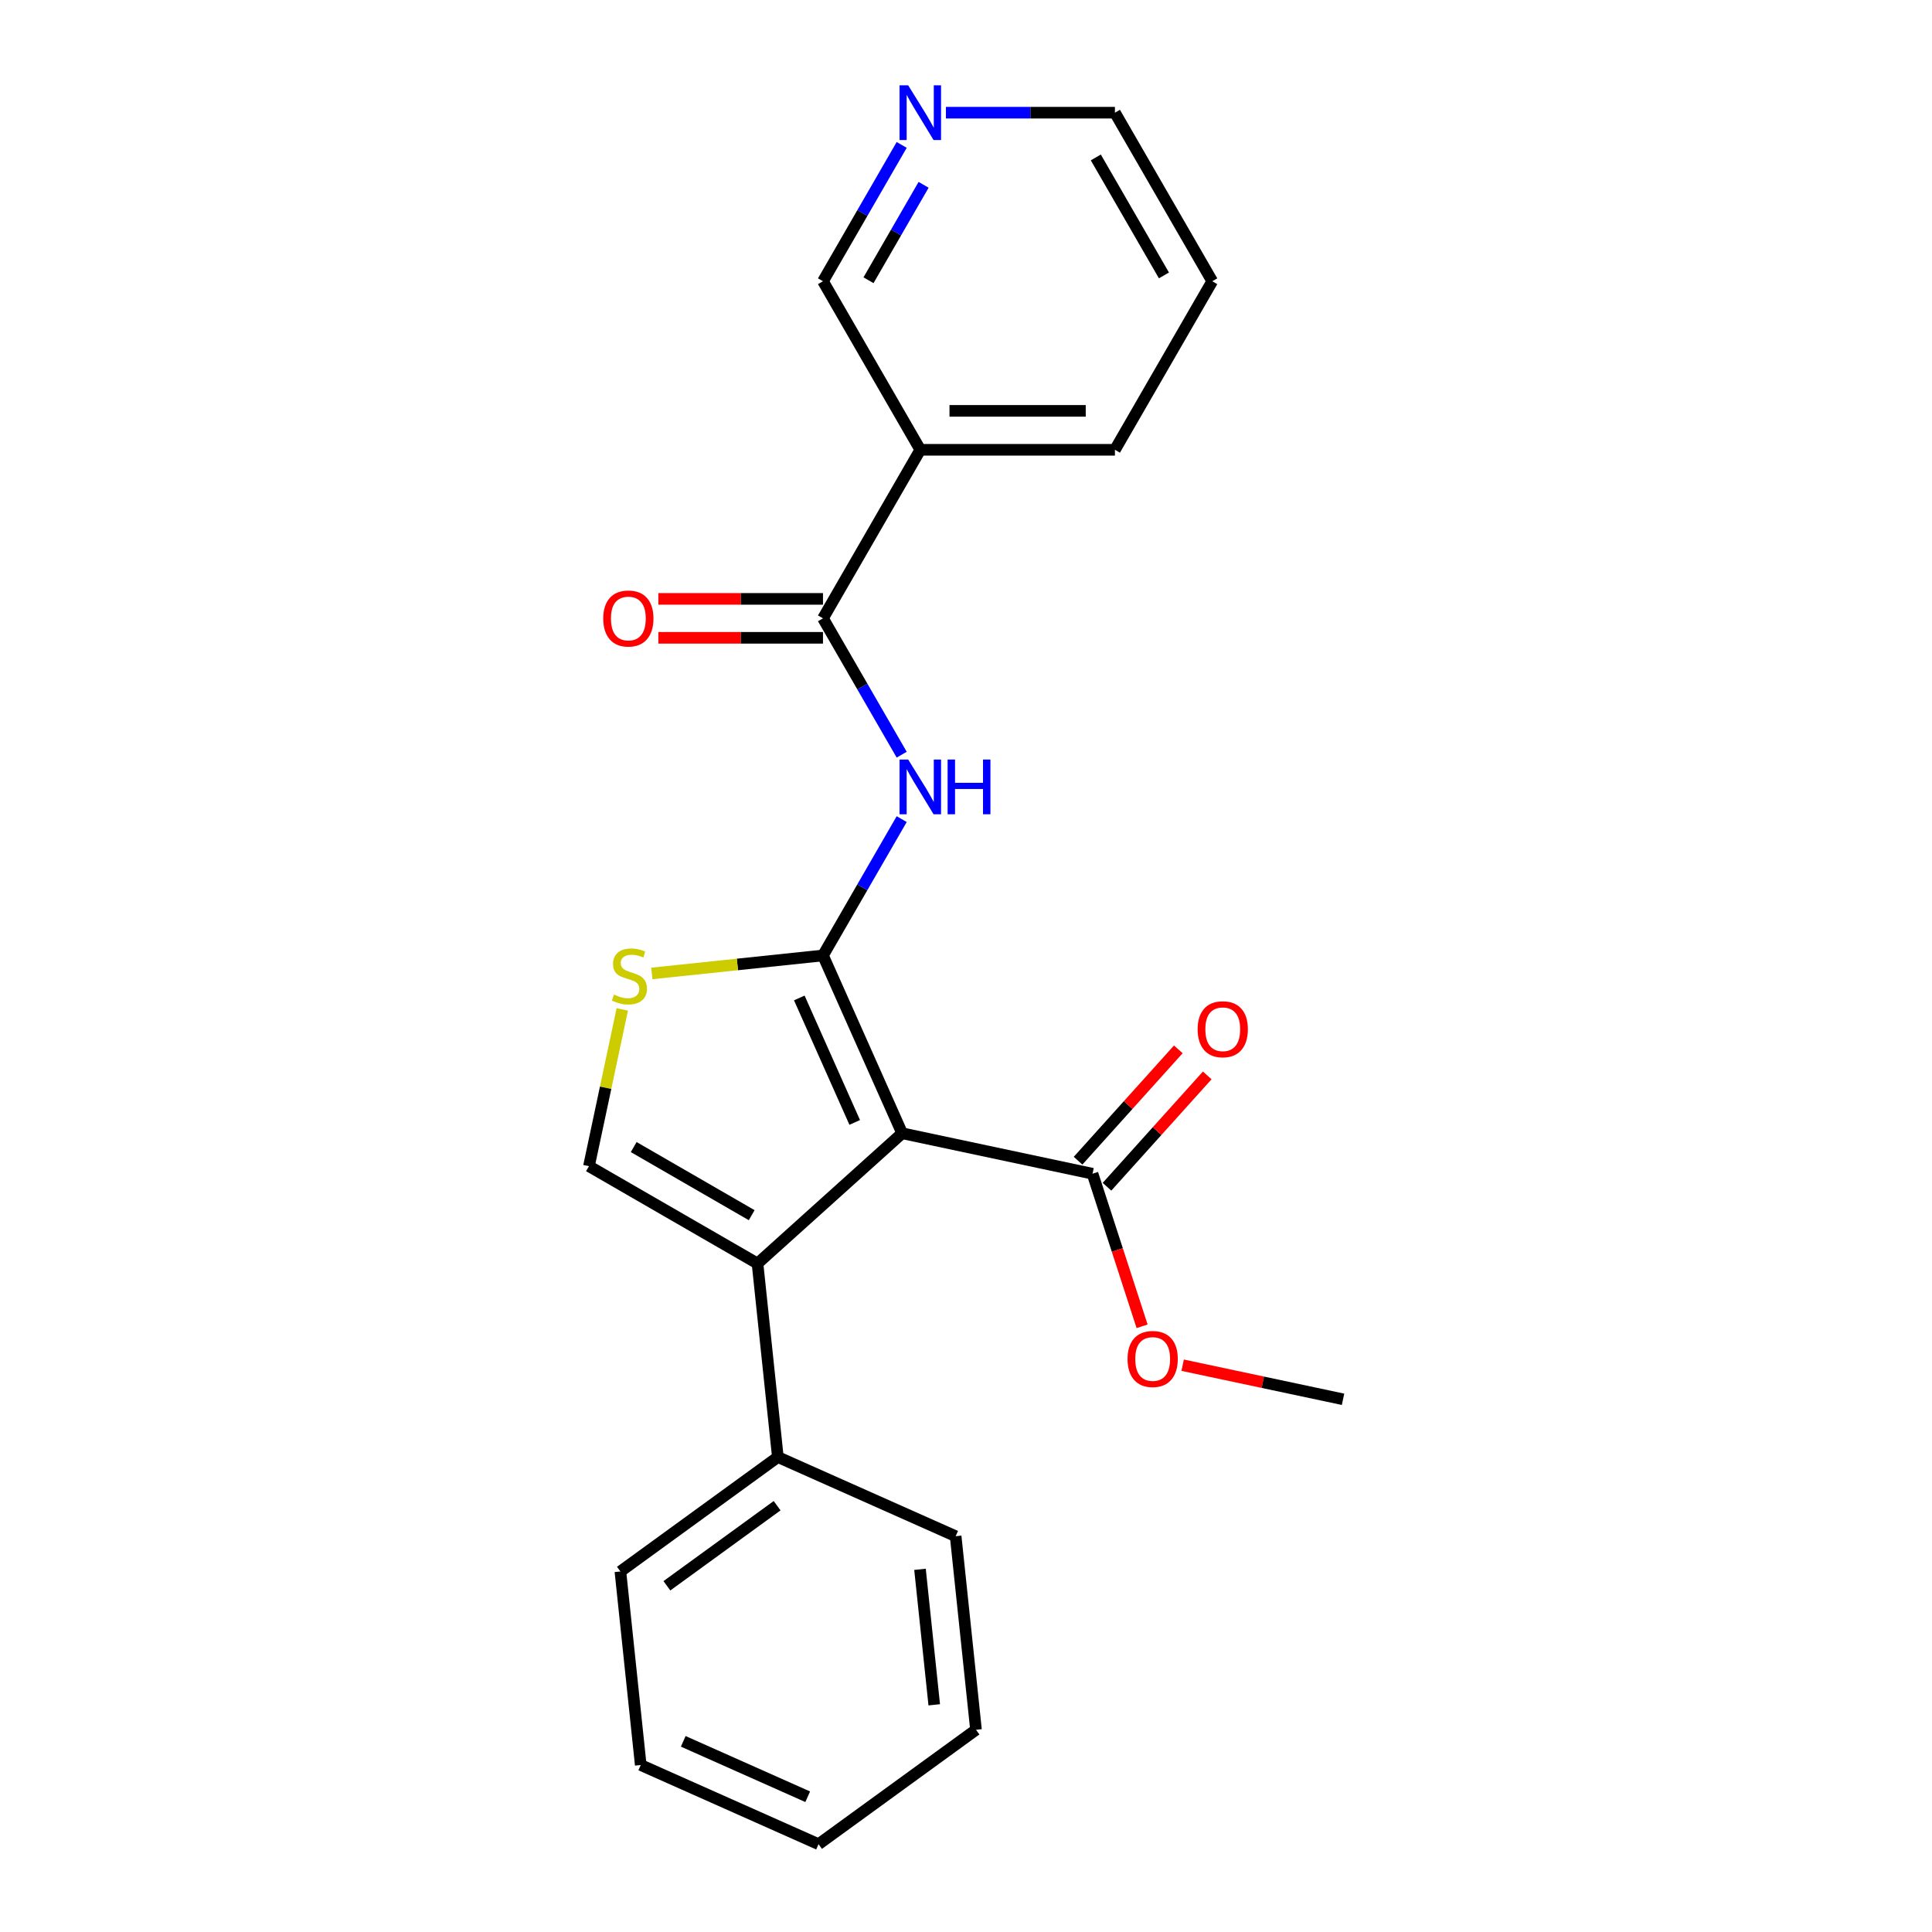 <?xml version='1.0' encoding='iso-8859-1'?>
<svg version='1.1' baseProfile='full'
              xmlns='http://www.w3.org/2000/svg'
                      xmlns:rdkit='http://www.rdkit.org/xml'
                      xmlns:xlink='http://www.w3.org/1999/xlink'
                  xml:space='preserve'
width='1000px' height='1000px' viewBox='0 0 1000 1000'>
<!-- END OF HEADER -->
<rect style='opacity:1.0;fill:#FFFFFF;stroke:none' width='1000' height='1000' x='0' y='0'> </rect>
<path class='bond-0' d='M 425.975,494.542 L 466.95,586.573' style='fill:none;fill-rule:evenodd;stroke:#000000;stroke-width:6px;stroke-linecap:butt;stroke-linejoin:miter;stroke-opacity:1' />
<path class='bond-0' d='M 413.716,516.542 L 442.398,580.963' style='fill:none;fill-rule:evenodd;stroke:#000000;stroke-width:6px;stroke-linecap:butt;stroke-linejoin:miter;stroke-opacity:1' />
<path class='bond-2' d='M 425.975,494.542 L 446.346,459.26' style='fill:none;fill-rule:evenodd;stroke:#000000;stroke-width:6px;stroke-linecap:butt;stroke-linejoin:miter;stroke-opacity:1' />
<path class='bond-2' d='M 446.346,459.26 L 466.716,423.977' style='fill:none;fill-rule:evenodd;stroke:#0000FF;stroke-width:6px;stroke-linecap:butt;stroke-linejoin:miter;stroke-opacity:1' />
<path class='bond-3' d='M 425.975,494.542 L 381.681,499.198' style='fill:none;fill-rule:evenodd;stroke:#000000;stroke-width:6px;stroke-linecap:butt;stroke-linejoin:miter;stroke-opacity:1' />
<path class='bond-3' d='M 381.681,499.198 L 337.386,503.853' style='fill:none;fill-rule:evenodd;stroke:#CCCC00;stroke-width:6px;stroke-linecap:butt;stroke-linejoin:miter;stroke-opacity:1' />
<path class='bond-1' d='M 466.95,586.573 L 392.086,653.981' style='fill:none;fill-rule:evenodd;stroke:#000000;stroke-width:6px;stroke-linecap:butt;stroke-linejoin:miter;stroke-opacity:1' />
<path class='bond-6' d='M 466.95,586.573 L 565.489,607.518' style='fill:none;fill-rule:evenodd;stroke:#000000;stroke-width:6px;stroke-linecap:butt;stroke-linejoin:miter;stroke-opacity:1' />
<path class='bond-8' d='M 392.086,653.981 L 402.616,754.169' style='fill:none;fill-rule:evenodd;stroke:#000000;stroke-width:6px;stroke-linecap:butt;stroke-linejoin:miter;stroke-opacity:1' />
<path class='bond-23' d='M 392.086,653.981 L 304.842,603.611' style='fill:none;fill-rule:evenodd;stroke:#000000;stroke-width:6px;stroke-linecap:butt;stroke-linejoin:miter;stroke-opacity:1' />
<path class='bond-23' d='M 389.073,628.977 L 328.003,593.718' style='fill:none;fill-rule:evenodd;stroke:#000000;stroke-width:6px;stroke-linecap:butt;stroke-linejoin:miter;stroke-opacity:1' />
<path class='bond-5' d='M 466.716,390.62 L 446.346,355.338' style='fill:none;fill-rule:evenodd;stroke:#0000FF;stroke-width:6px;stroke-linecap:butt;stroke-linejoin:miter;stroke-opacity:1' />
<path class='bond-5' d='M 446.346,355.338 L 425.975,320.055' style='fill:none;fill-rule:evenodd;stroke:#000000;stroke-width:6px;stroke-linecap:butt;stroke-linejoin:miter;stroke-opacity:1' />
<path class='bond-4' d='M 322.089,522.471 L 313.466,563.041' style='fill:none;fill-rule:evenodd;stroke:#CCCC00;stroke-width:6px;stroke-linecap:butt;stroke-linejoin:miter;stroke-opacity:1' />
<path class='bond-4' d='M 313.466,563.041 L 304.842,603.611' style='fill:none;fill-rule:evenodd;stroke:#000000;stroke-width:6px;stroke-linecap:butt;stroke-linejoin:miter;stroke-opacity:1' />
<path class='bond-7' d='M 425.975,320.055 L 476.345,232.812' style='fill:none;fill-rule:evenodd;stroke:#000000;stroke-width:6px;stroke-linecap:butt;stroke-linejoin:miter;stroke-opacity:1' />
<path class='bond-9' d='M 425.975,309.981 L 383.365,309.981' style='fill:none;fill-rule:evenodd;stroke:#000000;stroke-width:6px;stroke-linecap:butt;stroke-linejoin:miter;stroke-opacity:1' />
<path class='bond-9' d='M 383.365,309.981 L 340.754,309.981' style='fill:none;fill-rule:evenodd;stroke:#FF0000;stroke-width:6px;stroke-linecap:butt;stroke-linejoin:miter;stroke-opacity:1' />
<path class='bond-9' d='M 425.975,330.129 L 383.365,330.129' style='fill:none;fill-rule:evenodd;stroke:#000000;stroke-width:6px;stroke-linecap:butt;stroke-linejoin:miter;stroke-opacity:1' />
<path class='bond-9' d='M 383.365,330.129 L 340.754,330.129' style='fill:none;fill-rule:evenodd;stroke:#FF0000;stroke-width:6px;stroke-linecap:butt;stroke-linejoin:miter;stroke-opacity:1' />
<path class='bond-10' d='M 572.975,614.258 L 598.92,585.444' style='fill:none;fill-rule:evenodd;stroke:#000000;stroke-width:6px;stroke-linecap:butt;stroke-linejoin:miter;stroke-opacity:1' />
<path class='bond-10' d='M 598.92,585.444 L 624.865,556.629' style='fill:none;fill-rule:evenodd;stroke:#FF0000;stroke-width:6px;stroke-linecap:butt;stroke-linejoin:miter;stroke-opacity:1' />
<path class='bond-10' d='M 558.002,600.777 L 583.947,571.962' style='fill:none;fill-rule:evenodd;stroke:#000000;stroke-width:6px;stroke-linecap:butt;stroke-linejoin:miter;stroke-opacity:1' />
<path class='bond-10' d='M 583.947,571.962 L 609.892,543.147' style='fill:none;fill-rule:evenodd;stroke:#FF0000;stroke-width:6px;stroke-linecap:butt;stroke-linejoin:miter;stroke-opacity:1' />
<path class='bond-12' d='M 565.489,607.518 L 578.318,647.003' style='fill:none;fill-rule:evenodd;stroke:#000000;stroke-width:6px;stroke-linecap:butt;stroke-linejoin:miter;stroke-opacity:1' />
<path class='bond-12' d='M 578.318,647.003 L 591.148,686.489' style='fill:none;fill-rule:evenodd;stroke:#FF0000;stroke-width:6px;stroke-linecap:butt;stroke-linejoin:miter;stroke-opacity:1' />
<path class='bond-13' d='M 476.345,232.812 L 425.975,145.568' style='fill:none;fill-rule:evenodd;stroke:#000000;stroke-width:6px;stroke-linecap:butt;stroke-linejoin:miter;stroke-opacity:1' />
<path class='bond-14' d='M 476.345,232.812 L 577.086,232.812' style='fill:none;fill-rule:evenodd;stroke:#000000;stroke-width:6px;stroke-linecap:butt;stroke-linejoin:miter;stroke-opacity:1' />
<path class='bond-14' d='M 491.456,212.664 L 561.975,212.664' style='fill:none;fill-rule:evenodd;stroke:#000000;stroke-width:6px;stroke-linecap:butt;stroke-linejoin:miter;stroke-opacity:1' />
<path class='bond-16' d='M 402.616,754.169 L 321.115,813.383' style='fill:none;fill-rule:evenodd;stroke:#000000;stroke-width:6px;stroke-linecap:butt;stroke-linejoin:miter;stroke-opacity:1' />
<path class='bond-16' d='M 402.233,779.351 L 345.183,820.801' style='fill:none;fill-rule:evenodd;stroke:#000000;stroke-width:6px;stroke-linecap:butt;stroke-linejoin:miter;stroke-opacity:1' />
<path class='bond-17' d='M 402.616,754.169 L 494.646,795.144' style='fill:none;fill-rule:evenodd;stroke:#000000;stroke-width:6px;stroke-linecap:butt;stroke-linejoin:miter;stroke-opacity:1' />
<path class='bond-11' d='M 466.716,75.003 L 446.346,110.286' style='fill:none;fill-rule:evenodd;stroke:#0000FF;stroke-width:6px;stroke-linecap:butt;stroke-linejoin:miter;stroke-opacity:1' />
<path class='bond-11' d='M 446.346,110.286 L 425.975,145.568' style='fill:none;fill-rule:evenodd;stroke:#000000;stroke-width:6px;stroke-linecap:butt;stroke-linejoin:miter;stroke-opacity:1' />
<path class='bond-11' d='M 478.054,95.662 L 463.794,120.36' style='fill:none;fill-rule:evenodd;stroke:#0000FF;stroke-width:6px;stroke-linecap:butt;stroke-linejoin:miter;stroke-opacity:1' />
<path class='bond-11' d='M 463.794,120.36 L 449.535,145.057' style='fill:none;fill-rule:evenodd;stroke:#000000;stroke-width:6px;stroke-linecap:butt;stroke-linejoin:miter;stroke-opacity:1' />
<path class='bond-24' d='M 489.604,58.325 L 533.345,58.325' style='fill:none;fill-rule:evenodd;stroke:#0000FF;stroke-width:6px;stroke-linecap:butt;stroke-linejoin:miter;stroke-opacity:1' />
<path class='bond-24' d='M 533.345,58.325 L 577.086,58.325' style='fill:none;fill-rule:evenodd;stroke:#000000;stroke-width:6px;stroke-linecap:butt;stroke-linejoin:miter;stroke-opacity:1' />
<path class='bond-18' d='M 612.138,706.626 L 653.648,715.449' style='fill:none;fill-rule:evenodd;stroke:#FF0000;stroke-width:6px;stroke-linecap:butt;stroke-linejoin:miter;stroke-opacity:1' />
<path class='bond-18' d='M 653.648,715.449 L 695.158,724.272' style='fill:none;fill-rule:evenodd;stroke:#000000;stroke-width:6px;stroke-linecap:butt;stroke-linejoin:miter;stroke-opacity:1' />
<path class='bond-19' d='M 577.086,232.812 L 627.456,145.568' style='fill:none;fill-rule:evenodd;stroke:#000000;stroke-width:6px;stroke-linecap:butt;stroke-linejoin:miter;stroke-opacity:1' />
<path class='bond-15' d='M 577.086,58.325 L 627.456,145.568' style='fill:none;fill-rule:evenodd;stroke:#000000;stroke-width:6px;stroke-linecap:butt;stroke-linejoin:miter;stroke-opacity:1' />
<path class='bond-15' d='M 567.192,81.485 L 602.451,142.556' style='fill:none;fill-rule:evenodd;stroke:#000000;stroke-width:6px;stroke-linecap:butt;stroke-linejoin:miter;stroke-opacity:1' />
<path class='bond-20' d='M 321.115,813.383 L 331.646,913.571' style='fill:none;fill-rule:evenodd;stroke:#000000;stroke-width:6px;stroke-linecap:butt;stroke-linejoin:miter;stroke-opacity:1' />
<path class='bond-21' d='M 494.646,795.144 L 505.177,895.332' style='fill:none;fill-rule:evenodd;stroke:#000000;stroke-width:6px;stroke-linecap:butt;stroke-linejoin:miter;stroke-opacity:1' />
<path class='bond-21' d='M 476.188,812.278 L 483.56,882.41' style='fill:none;fill-rule:evenodd;stroke:#000000;stroke-width:6px;stroke-linecap:butt;stroke-linejoin:miter;stroke-opacity:1' />
<path class='bond-22' d='M 331.646,913.571 L 423.676,954.545' style='fill:none;fill-rule:evenodd;stroke:#000000;stroke-width:6px;stroke-linecap:butt;stroke-linejoin:miter;stroke-opacity:1' />
<path class='bond-22' d='M 353.645,901.311 L 418.067,929.993' style='fill:none;fill-rule:evenodd;stroke:#000000;stroke-width:6px;stroke-linecap:butt;stroke-linejoin:miter;stroke-opacity:1' />
<path class='bond-25' d='M 505.177,895.332 L 423.676,954.545' style='fill:none;fill-rule:evenodd;stroke:#000000;stroke-width:6px;stroke-linecap:butt;stroke-linejoin:miter;stroke-opacity:1' />
<path  class='atom-3' d='M 470.085 393.139
L 479.365 408.139
Q 480.285 409.619, 481.765 412.299
Q 483.245 414.979, 483.325 415.139
L 483.325 393.139
L 487.085 393.139
L 487.085 421.459
L 483.205 421.459
L 473.245 405.059
Q 472.085 403.139, 470.845 400.939
Q 469.645 398.739, 469.285 398.059
L 469.285 421.459
L 465.605 421.459
L 465.605 393.139
L 470.085 393.139
' fill='#0000FF'/>
<path  class='atom-3' d='M 490.485 393.139
L 494.325 393.139
L 494.325 405.179
L 508.805 405.179
L 508.805 393.139
L 512.645 393.139
L 512.645 421.459
L 508.805 421.459
L 508.805 408.379
L 494.325 408.379
L 494.325 421.459
L 490.485 421.459
L 490.485 393.139
' fill='#0000FF'/>
<path  class='atom-4' d='M 317.787 514.792
Q 318.107 514.912, 319.427 515.472
Q 320.747 516.032, 322.187 516.392
Q 323.667 516.712, 325.107 516.712
Q 327.787 516.712, 329.347 515.432
Q 330.907 514.112, 330.907 511.832
Q 330.907 510.272, 330.107 509.312
Q 329.347 508.352, 328.147 507.832
Q 326.947 507.312, 324.947 506.712
Q 322.427 505.952, 320.907 505.232
Q 319.427 504.512, 318.347 502.992
Q 317.307 501.472, 317.307 498.912
Q 317.307 495.352, 319.707 493.152
Q 322.147 490.952, 326.947 490.952
Q 330.227 490.952, 333.947 492.512
L 333.027 495.592
Q 329.627 494.192, 327.067 494.192
Q 324.307 494.192, 322.787 495.352
Q 321.267 496.472, 321.307 498.432
Q 321.307 499.952, 322.067 500.872
Q 322.867 501.792, 323.987 502.312
Q 325.147 502.832, 327.067 503.432
Q 329.627 504.232, 331.147 505.032
Q 332.667 505.832, 333.747 507.472
Q 334.867 509.072, 334.867 511.832
Q 334.867 515.752, 332.227 517.872
Q 329.627 519.952, 325.267 519.952
Q 322.747 519.952, 320.827 519.392
Q 318.947 518.872, 316.707 517.952
L 317.787 514.792
' fill='#CCCC00'/>
<path  class='atom-10' d='M 312.235 320.135
Q 312.235 313.335, 315.595 309.535
Q 318.955 305.735, 325.235 305.735
Q 331.515 305.735, 334.875 309.535
Q 338.235 313.335, 338.235 320.135
Q 338.235 327.015, 334.835 330.935
Q 331.435 334.815, 325.235 334.815
Q 318.995 334.815, 315.595 330.935
Q 312.235 327.055, 312.235 320.135
M 325.235 331.615
Q 329.555 331.615, 331.875 328.735
Q 334.235 325.815, 334.235 320.135
Q 334.235 314.575, 331.875 311.775
Q 329.555 308.935, 325.235 308.935
Q 320.915 308.935, 318.555 311.735
Q 316.235 314.535, 316.235 320.135
Q 316.235 325.855, 318.555 328.735
Q 320.915 331.615, 325.235 331.615
' fill='#FF0000'/>
<path  class='atom-11' d='M 619.897 532.733
Q 619.897 525.933, 623.257 522.133
Q 626.617 518.333, 632.897 518.333
Q 639.177 518.333, 642.537 522.133
Q 645.897 525.933, 645.897 532.733
Q 645.897 539.613, 642.497 543.533
Q 639.097 547.413, 632.897 547.413
Q 626.657 547.413, 623.257 543.533
Q 619.897 539.653, 619.897 532.733
M 632.897 544.213
Q 637.217 544.213, 639.537 541.333
Q 641.897 538.413, 641.897 532.733
Q 641.897 527.173, 639.537 524.373
Q 637.217 521.533, 632.897 521.533
Q 628.577 521.533, 626.217 524.333
Q 623.897 527.133, 623.897 532.733
Q 623.897 538.453, 626.217 541.333
Q 628.577 544.213, 632.897 544.213
' fill='#FF0000'/>
<path  class='atom-12' d='M 470.085 44.165
L 479.365 59.165
Q 480.285 60.645, 481.765 63.325
Q 483.245 66.005, 483.325 66.165
L 483.325 44.165
L 487.085 44.165
L 487.085 72.485
L 483.205 72.485
L 473.245 56.085
Q 472.085 54.165, 470.845 51.965
Q 469.645 49.765, 469.285 49.085
L 469.285 72.485
L 465.605 72.485
L 465.605 44.165
L 470.085 44.165
' fill='#0000FF'/>
<path  class='atom-13' d='M 583.619 703.407
Q 583.619 696.607, 586.979 692.807
Q 590.339 689.007, 596.619 689.007
Q 602.899 689.007, 606.259 692.807
Q 609.619 696.607, 609.619 703.407
Q 609.619 710.287, 606.219 714.207
Q 602.819 718.087, 596.619 718.087
Q 590.379 718.087, 586.979 714.207
Q 583.619 710.327, 583.619 703.407
M 596.619 714.887
Q 600.939 714.887, 603.259 712.007
Q 605.619 709.087, 605.619 703.407
Q 605.619 697.847, 603.259 695.047
Q 600.939 692.207, 596.619 692.207
Q 592.299 692.207, 589.939 695.007
Q 587.619 697.807, 587.619 703.407
Q 587.619 709.127, 589.939 712.007
Q 592.299 714.887, 596.619 714.887
' fill='#FF0000'/>
</svg>
